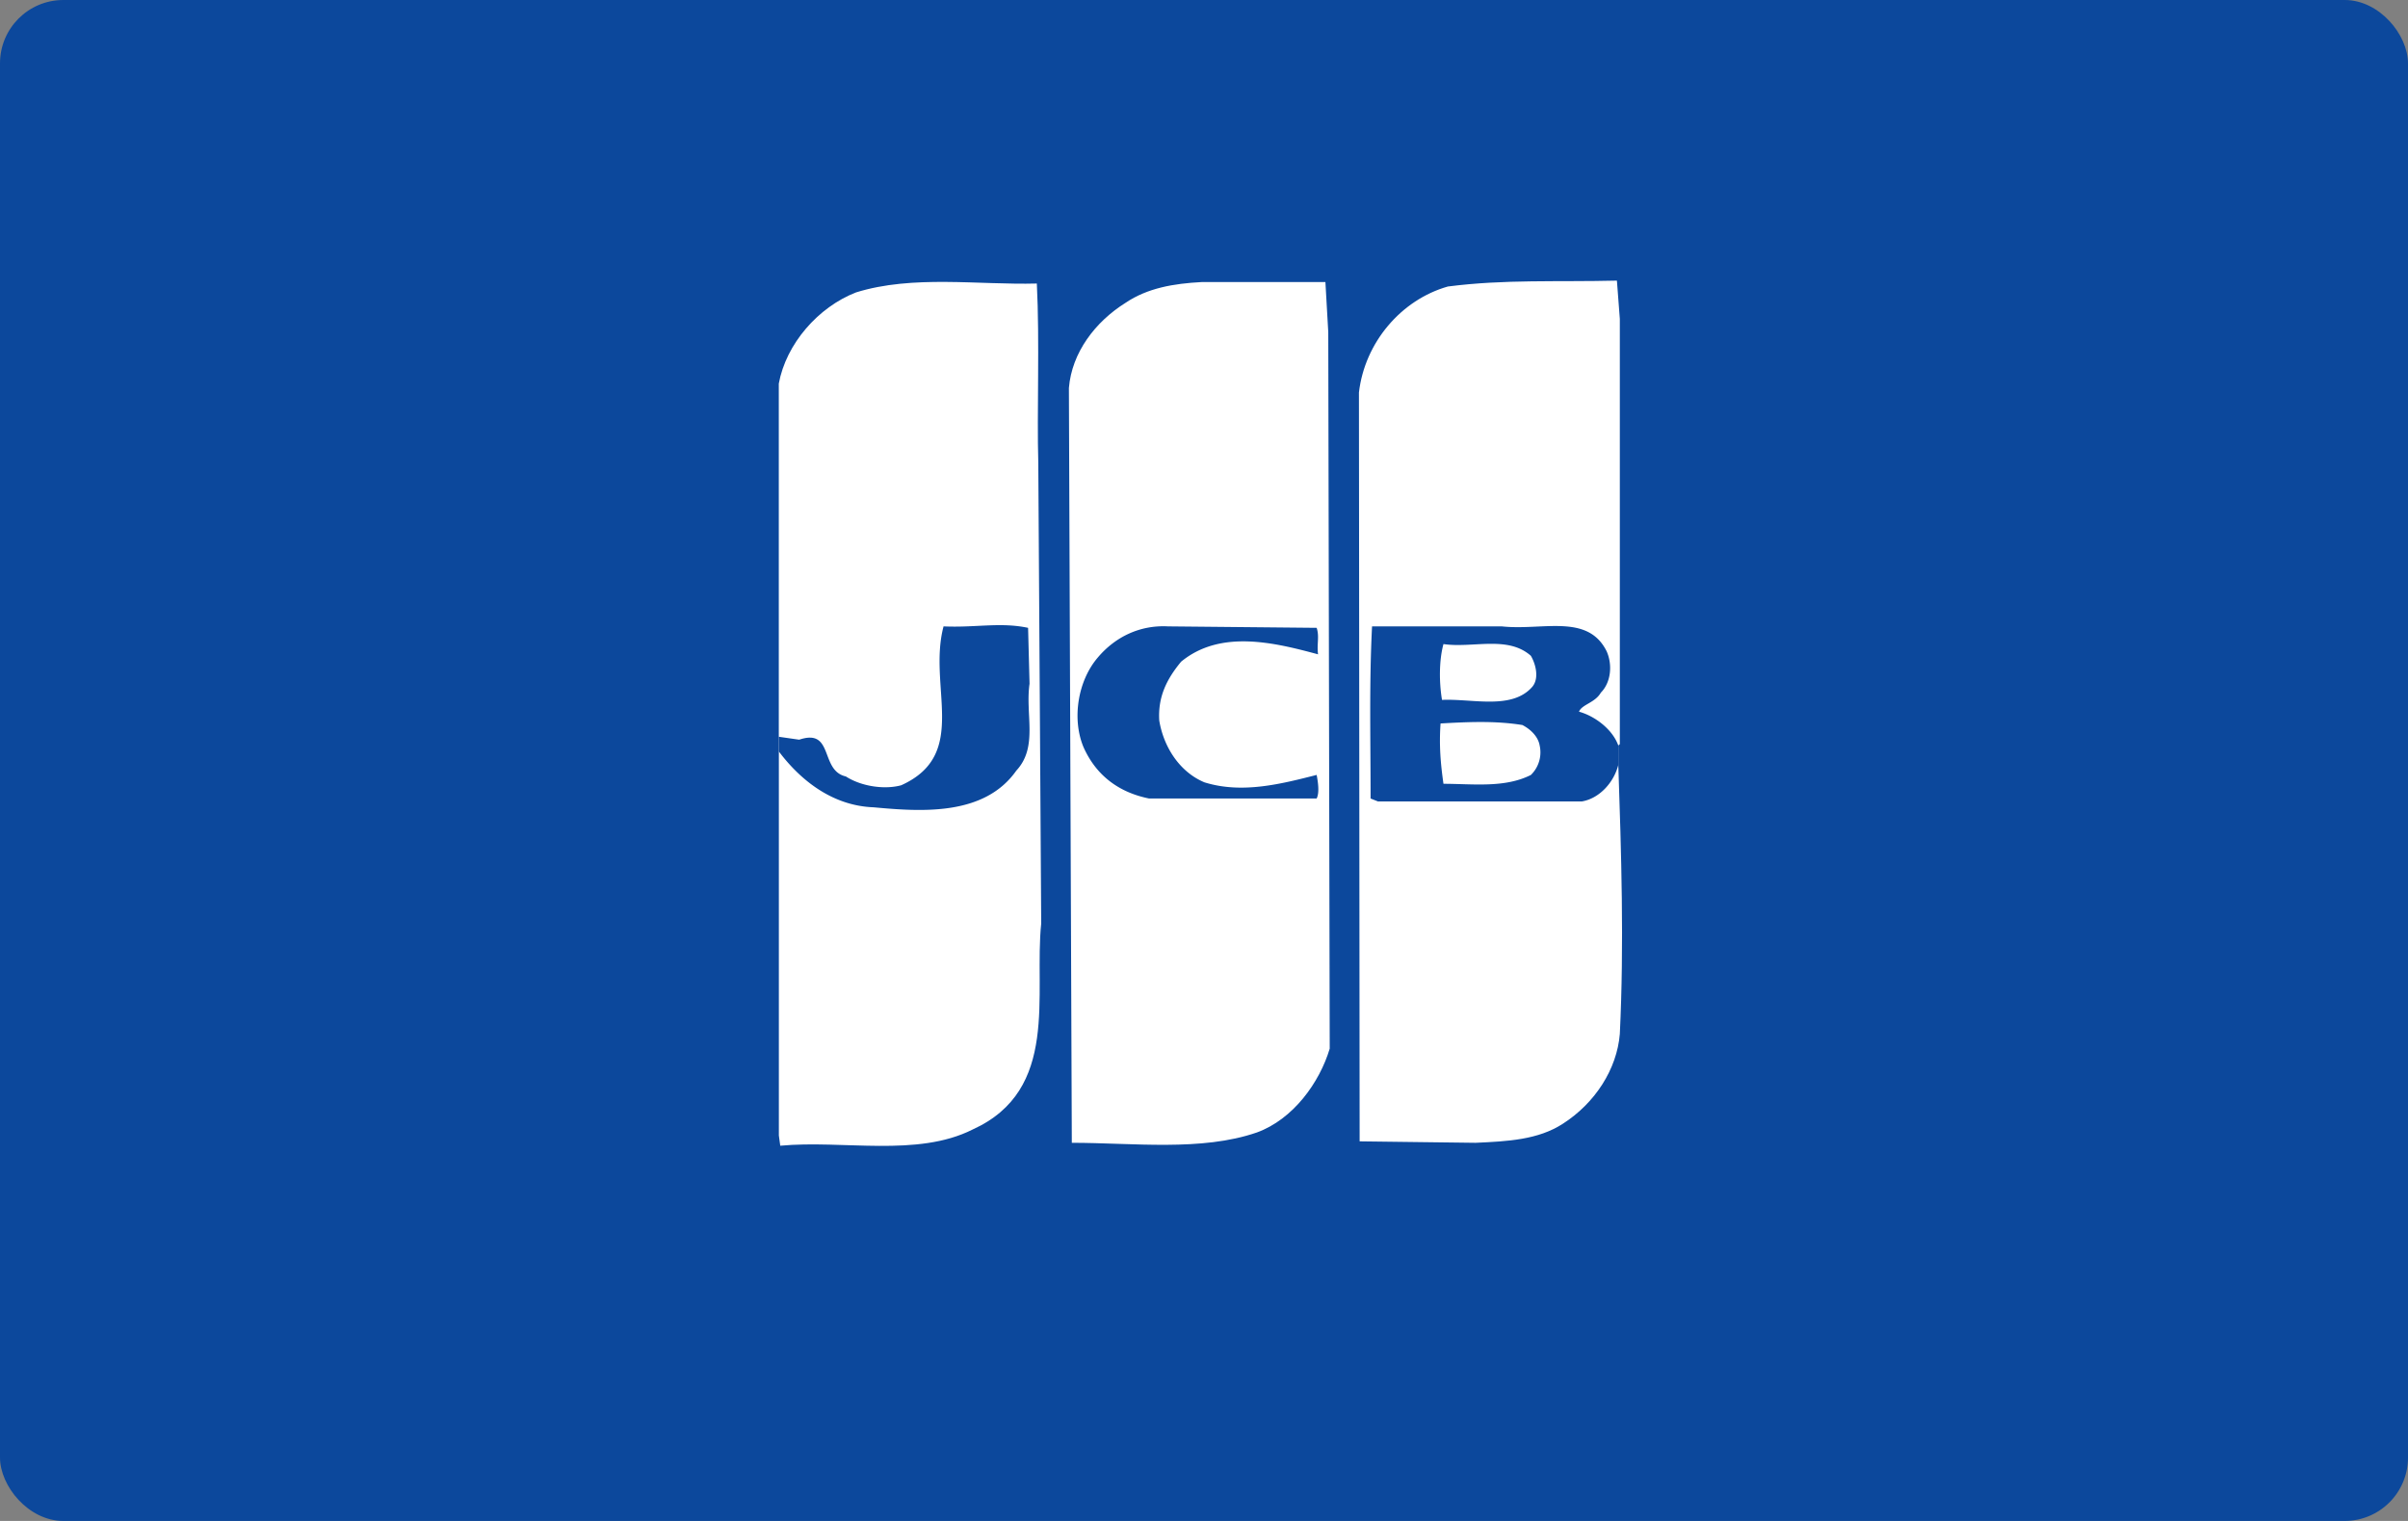 <svg width="38" height="24" viewBox="0 0 38 24" xmlns="http://www.w3.org/2000/svg"><rect x="0" y="0" width="38" height="24" fill="#808080" stroke="none"/><g fill="none" fill-rule="evenodd"><rect fill="#0C489C" width="38" height="24" rx="1"/><path d="M25.538 12.066c.047 1.393.093 2.832.024 4.25-.046.556-.391 1.09-.897 1.415-.391.255-.874.279-1.38.302l-1.829-.023-.011-11.817c.092-.79.667-1.463 1.403-1.672.897-.116 1.725-.07 2.668-.093l.046.604v6.71l-.024.022v.302zM12.29 11.626V6.053c.115-.627.621-1.207 1.219-1.439.897-.279 1.933-.115 2.853-.14.046.907 0 2.044.023 2.833l.046 7.266c-.116 1.115.299 2.624-1.082 3.25-.874.441-2.046.163-3.036.256l-.022-.162V11.626zM20.961 5.241l.023 11.306c-.16.534-.575 1.114-1.15 1.323-.873.302-1.954.163-2.92.163l-.046-11.91c.046-.558.413-1.044.896-1.346.346-.233.76-.303 1.197-.326h1.955l.045.79z" fill="#FFF"/><path d="M12.29 11.857c.368.488.874.859 1.496.882.758.07 1.747.14 2.253-.58.346-.372.138-.882.208-1.37l-.023-.882c-.438-.093-.829 0-1.334-.023-.253.952.413 2.02-.668 2.507-.253.07-.62.024-.874-.139-.414-.093-.184-.766-.736-.58l-.321-.046v.231zM20.778 9.907c.046.14 0 .256.022.418-.689-.186-1.54-.395-2.161.116-.23.278-.368.558-.345.929.069.418.322.812.713.975.597.186 1.218.023 1.771-.117.022.117.046.279 0 .372h-2.645c-.46-.093-.829-.348-1.035-.812-.184-.442-.092-1.045.23-1.417.276-.325.666-.51 1.103-.487l2.347.023zM24.021 11.44c-.437-.07-.874-.047-1.288-.024-.024.348 0 .627.046.952.46 0 .966.07 1.38-.14a.497.497 0 00.138-.464c-.023-.138-.139-.255-.276-.325zm-1.242-1.277c-.07.254-.07.603-.023.881.483-.022 1.104.163 1.426-.208.115-.14.046-.371-.024-.488-.367-.325-.92-.116-1.38-.185zm2.76 1.903c-.069.28-.3.534-.575.58h-3.22l-.115-.046c0-.928-.023-1.81.023-2.716h2.047c.644.07 1.357-.21 1.656.395.092.209.07.487-.092.65-.092.162-.3.186-.345.301.253.07.53.28.62.534v.302z" fill="#0C489C"/></g></svg>